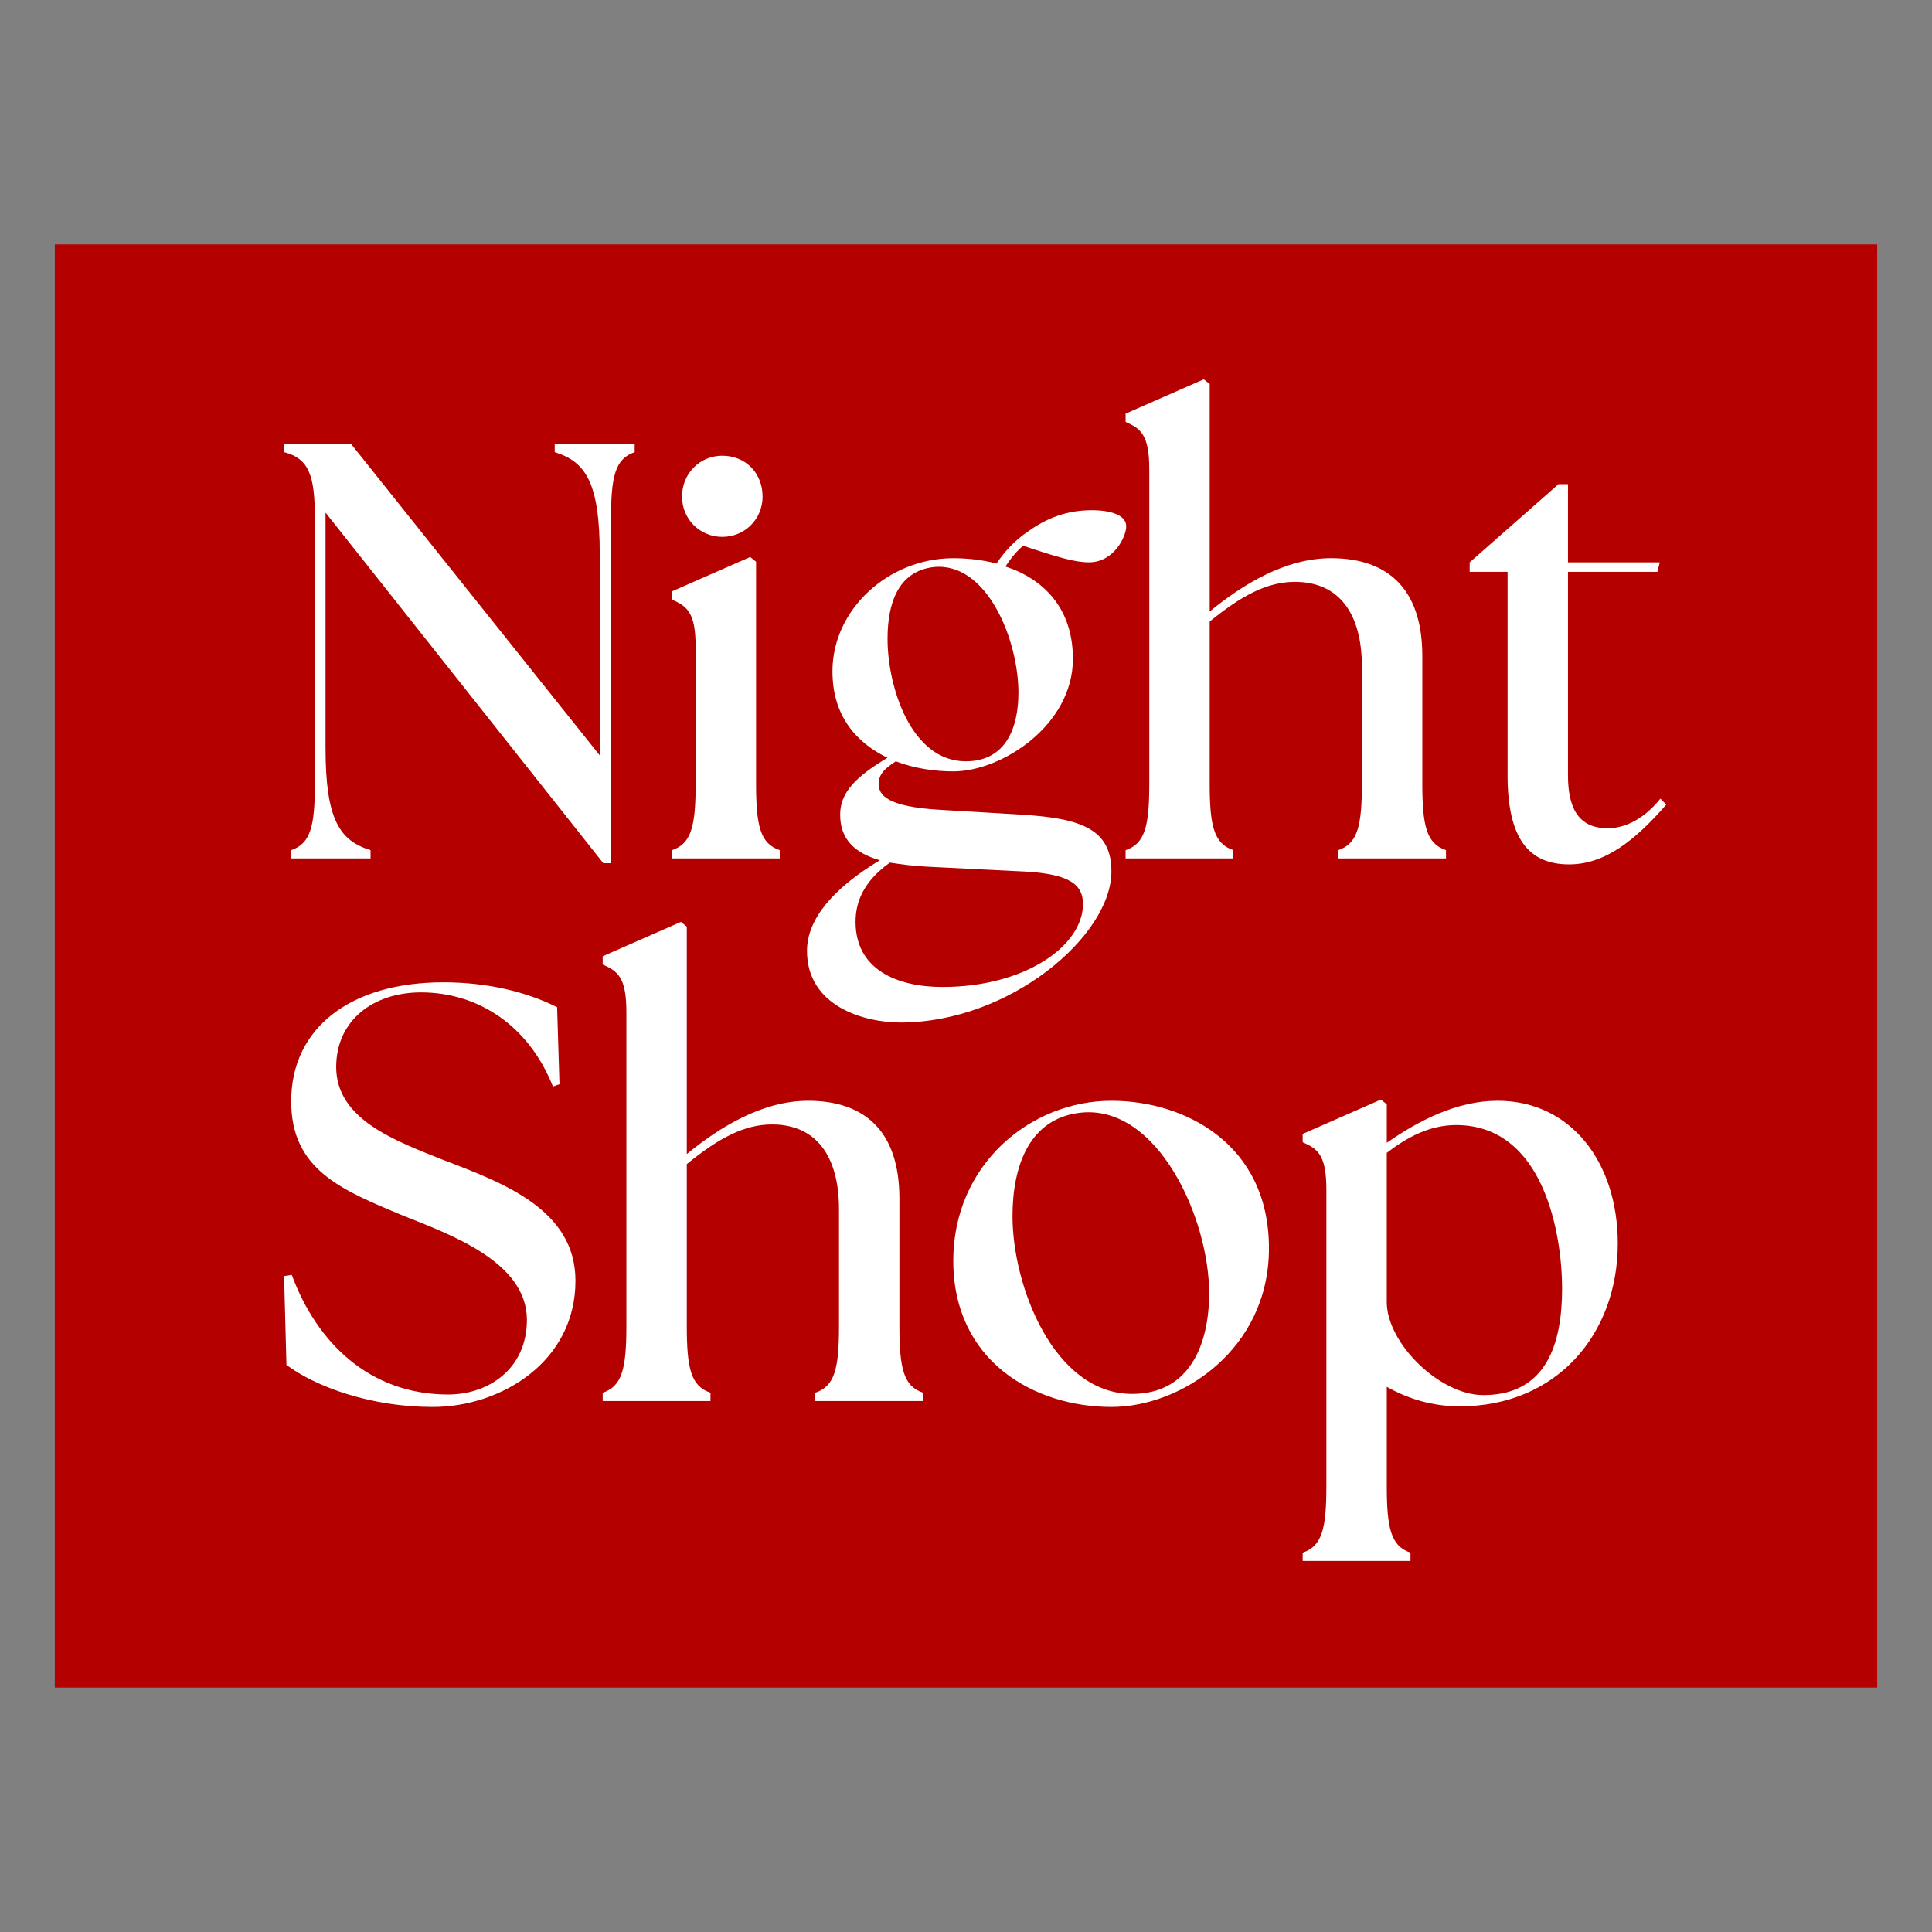 <?xml version="1.0" encoding="UTF-8"?>
<svg id="Capa_1" xmlns="http://www.w3.org/2000/svg" version="1.1" viewBox="0 0 200 200">
  <rect x="0" y="0" width="200" height="200" fill="#808080" stroke="none"/>
  <!-- Generator: Adobe Illustrator 30.0.0, SVG Export Plug-In . SVG Version: 2.1.1 Build 123)  -->
  <defs>
    <style>
      .st0 {
        fill: #fff;
      }

      .st1 {
        fill: #b50000;
      }
    </style>
  </defs>
  <rect class="st1" x="5.674" y="25.302" width="188.651" height="149.395"/>
  <g>
    <path class="st0" d="M33.699,53.062v24.34c0,7.479,1.472,9.625,4.66,10.606v.858h-8.216v-.858c2.023-.674,2.453-2.514,2.453-6.928v-27.344c0-4.415-.552-6.254-3.188-6.928v-.858h6.928l25.75,32.249v-20.784c0-7.479-1.472-9.625-4.66-10.606v-.858h8.277v.858c-2.023.674-2.453,2.514-2.453,6.928v35.621h-.797l-28.754-36.295Z"/>
    <path class="st0" d="M69.562,88.009c2.023-.674,2.452-2.514,2.452-6.928v-14.102c0-3.617-.919-4.23-2.452-4.905v-.858l8.093-3.556.613.49v22.93c0,4.414.429,6.253,2.452,6.928v.858h-11.158v-.858ZM70.604,51.407c0-2.391,1.839-4.23,4.169-4.23,2.452,0,4.169,1.839,4.169,4.23,0,2.33-1.839,4.169-4.169,4.169-2.33,0-4.169-1.839-4.169-4.169Z"/>
    <path class="st0" d="M83.54,98.432c0-3.311,2.759-6.499,7.541-9.38-2.575-.736-4.108-2.146-4.108-4.721,0-2.268,1.594-3.924,4.905-5.886-3.188-1.533-5.702-4.292-5.702-8.951,0-6.438,5.825-11.71,12.507-11.71,1.533,0,3.066.184,4.476.552.858-1.288,1.963-2.453,3.25-3.311,1.962-1.41,4.046-2.208,6.621-2.208,1.9,0,3.557.491,3.557,1.655,0,1.104-1.288,3.74-3.863,3.74-1.471,0-3.311-.552-6.805-1.717-.613.491-1.227,1.226-1.84,2.146,3.924,1.287,6.989,4.292,6.989,9.564,0,6.867-7.356,11.649-12.385,11.649-1.9,0-4.046-.307-5.947-1.042-1.042.674-1.778,1.288-1.778,2.33,0,1.165.858,2.391,6.499,2.698l8.216.49c6.314.368,9.38,1.533,9.38,5.886,0,6.683-10.545,15.634-21.826,15.634-3.74,0-9.687-1.655-9.687-7.418ZM97.579,102.171c8.584,0,14.531-4.291,14.531-8.583,0-1.962-1.288-3.126-6.132-3.372l-9.87-.49c-1.472-.062-2.821-.245-3.985-.429-2.759,1.962-3.556,4.108-3.556,6.131,0,4.905,4.23,6.744,9.012,6.744ZM105.427,71.7c0-5.457-3.249-13.549-8.767-12.998-3.679.429-4.782,3.74-4.782,7.418,0,5.027,2.452,12.691,8.093,12.691,4.169,0,5.456-3.495,5.456-7.112Z"/>
    <path class="st0" d="M116.522,88.009c2.022-.674,2.452-2.514,2.452-6.928v-32.495c0-3.617-.92-4.23-2.452-4.905v-.858l8.093-3.556.613.49v23.543c3.372-2.759,7.786-5.518,12.568-5.518,5.641,0,9.441,2.943,9.441,10.116v13.182c0,4.414.43,6.253,2.452,6.928v.858h-11.158v-.858c2.023-.674,2.452-2.514,2.452-6.928v-12.078c0-5.518-2.391-8.768-6.928-8.768-2.882,0-5.518,1.41-8.828,4.108v16.738c0,4.414.429,6.253,2.452,6.928v.858h-11.158v-.858Z"/>
    <path class="st0" d="M156.064,80.223v-21.029h-3.924v-.981l9.196-8.093h.98v8.093h9.503l-.245.981h-9.258v21.09c0,3.801,1.41,5.457,4.108,5.457,1.349,0,3.433-.552,5.456-3.065l.613.613c-3.249,3.74-6.376,6.192-10.055,6.192-4.169,0-6.376-2.637-6.376-9.258Z"/>
    <path class="st0" d="M29.653,141.295l-.245-9.196.797-.123c2.575,6.989,8.032,12.385,16.186,12.385,4.23,0,8.154-2.697,8.154-7.725,0-6.009-7.909-8.829-12.813-10.791-6.315-2.636-11.588-4.721-11.588-11.833,0-7.602,6.131-12.323,15.757-12.323,4.537,0,8.583.981,11.771,2.575l.245,7.971-.674.245c-2.514-6.315-7.725-9.748-13.672-9.748-4.905,0-8.768,2.881-8.768,7.725,0,5.457,6.192,7.664,11.097,9.626,6.253,2.391,13.672,5.149,13.672,12.507,0,8.399-7.725,13.06-14.775,13.06-6.315,0-12.017-2.023-15.144-4.354Z"/>
    <path class="st0" d="M62.39,144.177c2.023-.675,2.453-2.514,2.453-6.928v-32.495c0-3.617-.92-4.229-2.453-4.904v-.858l8.093-3.556.613.49v23.543c3.372-2.759,7.787-5.518,12.568-5.518,5.641,0,9.442,2.942,9.442,10.116v13.182c0,4.414.429,6.253,2.453,6.928v.858h-11.159v-.858c2.023-.675,2.453-2.514,2.453-6.928v-12.078c0-5.519-2.391-8.768-6.928-8.768-2.881,0-5.518,1.41-8.829,4.107v16.738c0,4.414.429,6.253,2.453,6.928v.858h-11.159v-.858Z"/>
    <path class="st0" d="M98.683,130.505c0-9.933,7.971-16.554,16.37-16.554,7.603,0,16.309,4.476,16.309,15.266,0,10.484-9.074,16.432-16.309,16.432-7.971,0-16.37-4.722-16.37-15.144ZM125.169,133.877c0-7.787-5.334-19.497-13.243-18.7-5.334.552-7.112,5.457-7.112,10.729,0,7.234,4.292,18.393,12.385,18.393,6.009,0,7.971-5.211,7.971-10.422Z"/>
    <path class="st0" d="M143.559,143.563v10.238c0,4.415.43,6.254,2.453,6.929v.858h-11.159v-.858c2.023-.675,2.453-2.514,2.453-6.929v-30.654c0-3.617-.92-4.23-2.453-4.905v-.858l8.093-3.556.613.49v3.985c3.25-2.269,7.234-4.353,11.465-4.353,7.603,0,12.446,6.376,12.446,14.775,0,9.38-6.315,16.86-16.37,16.86-2.82,0-5.395-.797-7.541-2.023ZM153.553,144.422c6.621,0,8.154-5.457,8.154-11.036,0-5.518-1.84-16.921-10.975-16.921-2.698,0-5.027,1.226-7.174,2.881v15.45c0,4.23,5.457,9.626,9.994,9.626Z"/>
  </g>
</svg>